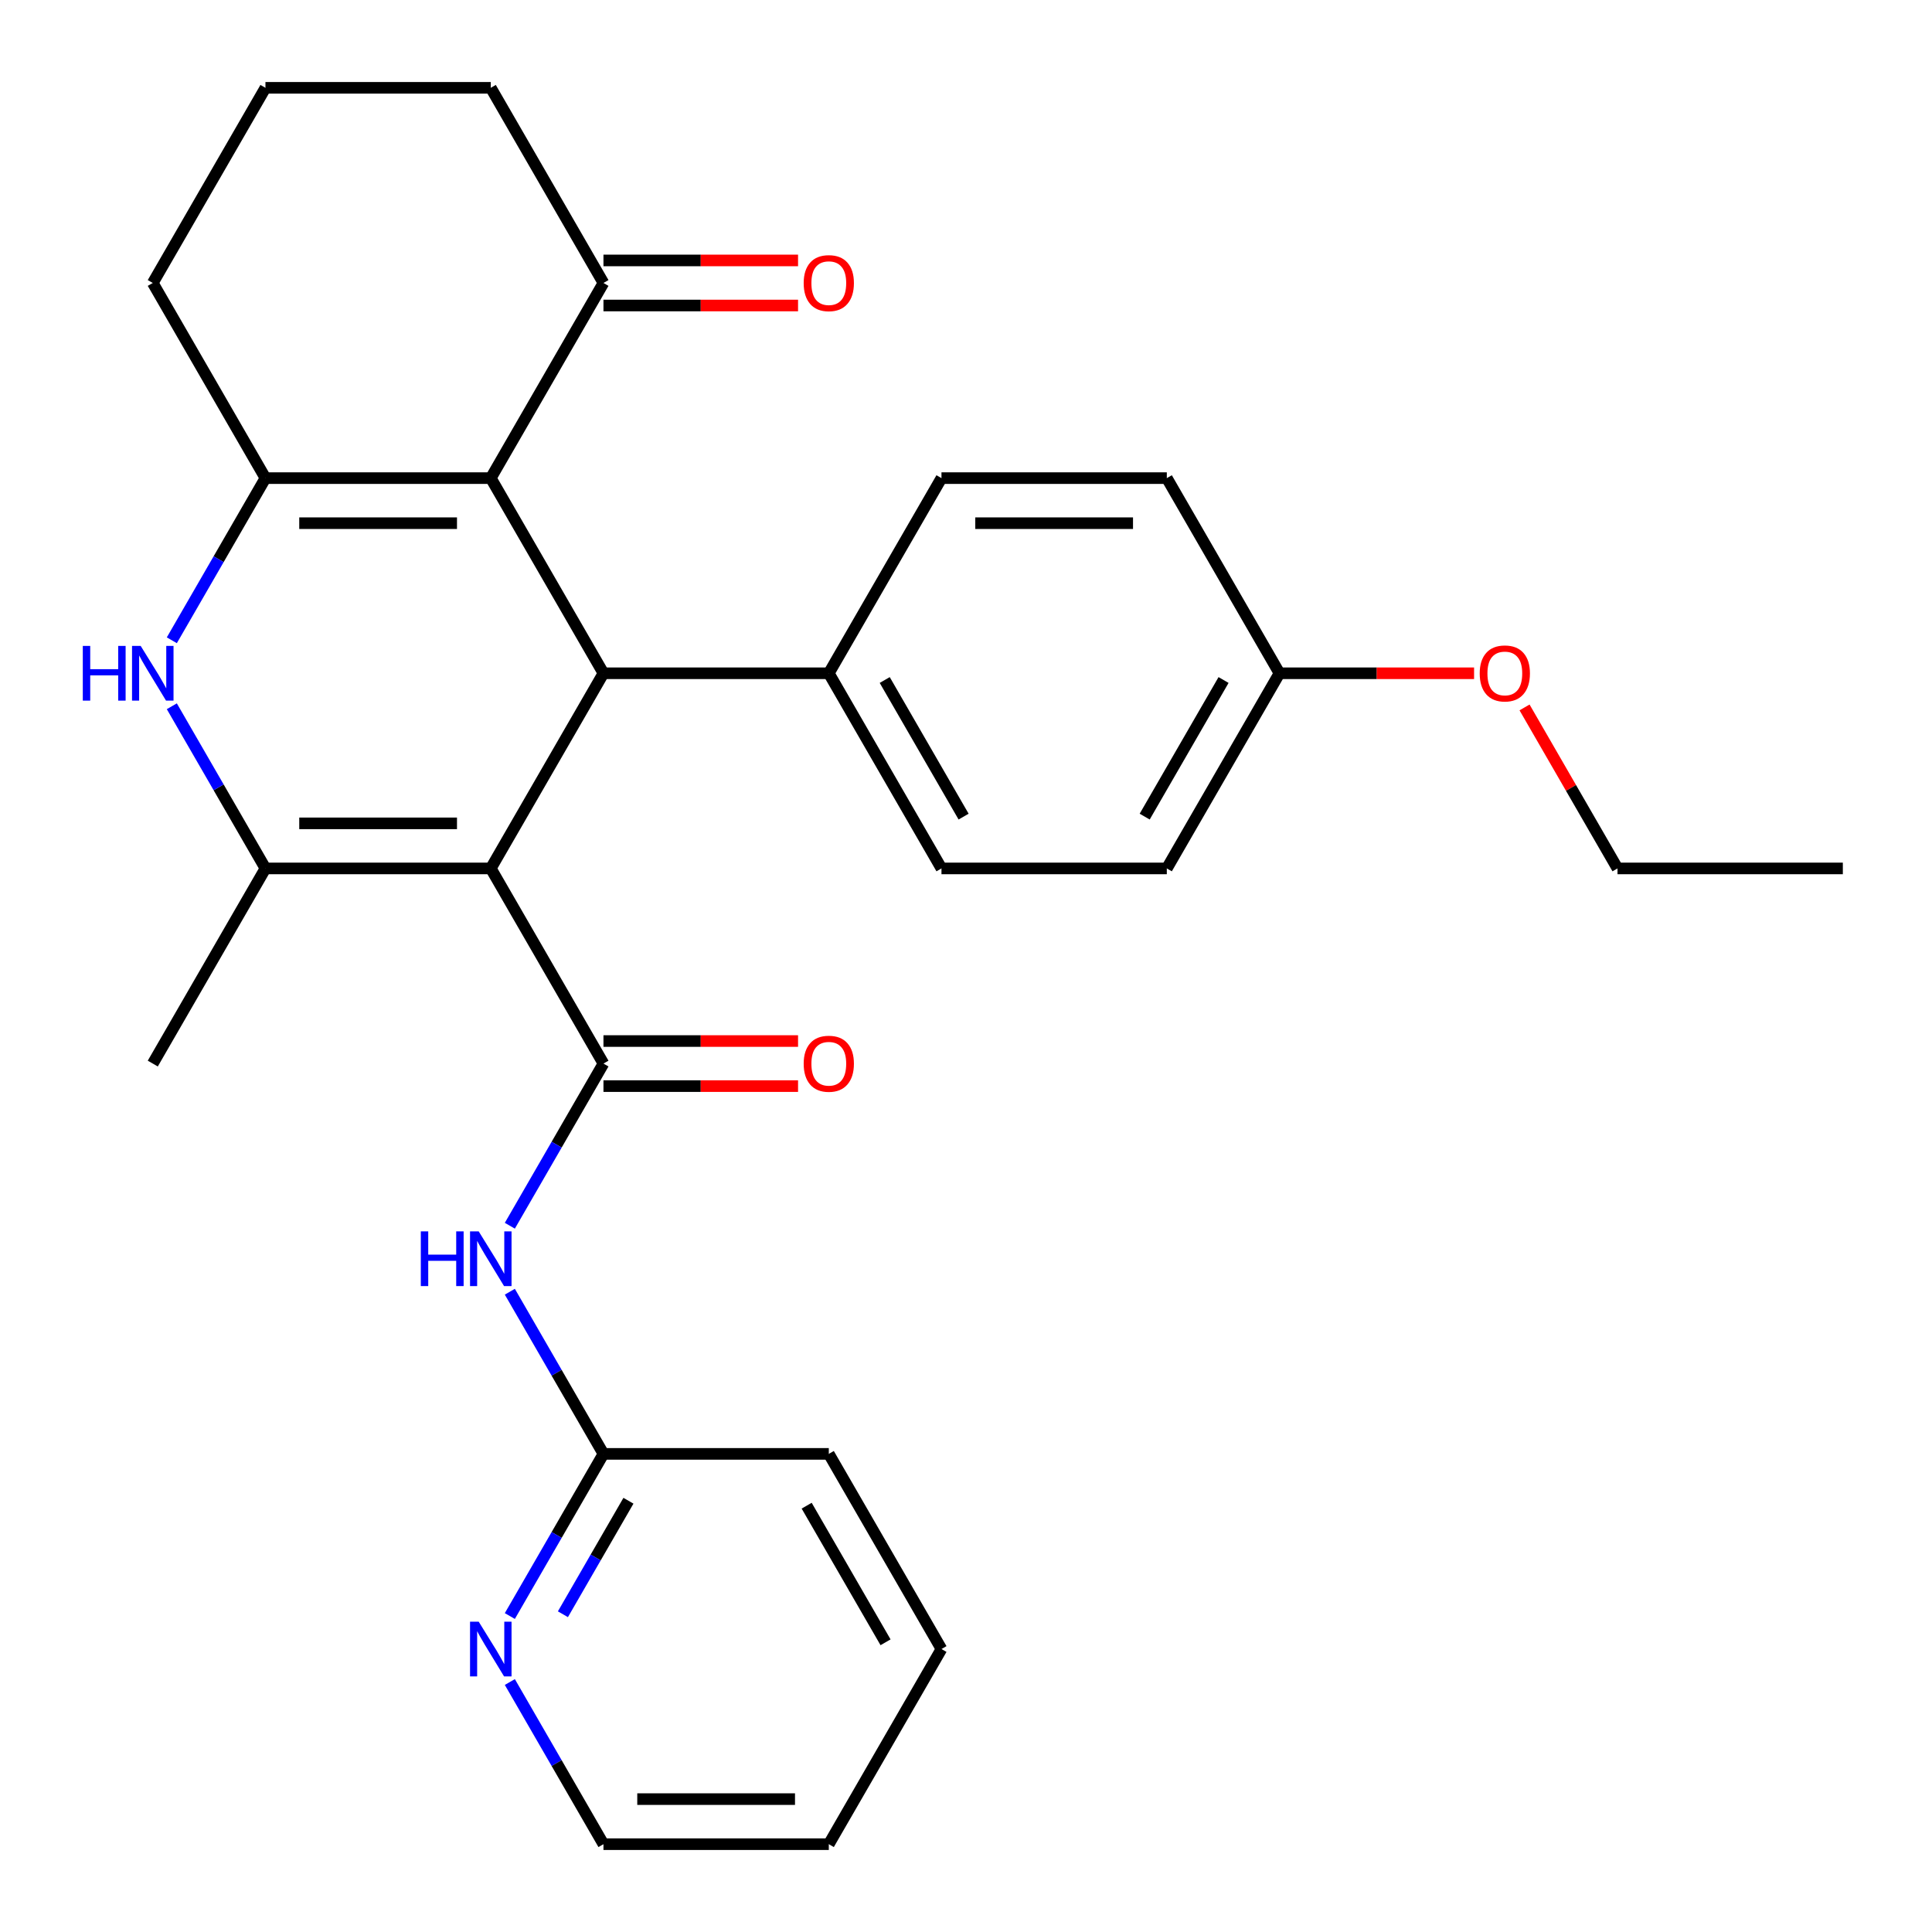 <?xml version='1.0' encoding='iso-8859-1'?>
<svg version='1.1' baseProfile='full'
              xmlns='http://www.w3.org/2000/svg'
                      xmlns:rdkit='http://www.rdkit.org/xml'
                      xmlns:xlink='http://www.w3.org/1999/xlink'
                  xml:space='preserve'
width='1000px' height='1000px' viewBox='0 0 1000 1000'>
<!-- END OF HEADER -->
<rect style='opacity:1.0;fill:#FFFFFF;stroke:none' width='1000' height='1000' x='0' y='0'> </rect>
<path class='bond-1' d='M 254.032,449.495 L 312.35,550.505' style='fill:none;fill-rule:evenodd;stroke:#000000;stroke-width:6px;stroke-linecap:butt;stroke-linejoin:miter;stroke-opacity:1' />
<path class='bond-2' d='M 254.032,449.495 L 137.395,449.495' style='fill:none;fill-rule:evenodd;stroke:#000000;stroke-width:6px;stroke-linecap:butt;stroke-linejoin:miter;stroke-opacity:1' />
<path class='bond-2' d='M 236.536,426.168 L 154.891,426.168' style='fill:none;fill-rule:evenodd;stroke:#000000;stroke-width:6px;stroke-linecap:butt;stroke-linejoin:miter;stroke-opacity:1' />
<path class='bond-3' d='M 254.032,449.495 L 312.35,348.485' style='fill:none;fill-rule:evenodd;stroke:#000000;stroke-width:6px;stroke-linecap:butt;stroke-linejoin:miter;stroke-opacity:1' />
<path class='bond-0' d='M 254.032,247.475 L 312.35,348.485' style='fill:none;fill-rule:evenodd;stroke:#000000;stroke-width:6px;stroke-linecap:butt;stroke-linejoin:miter;stroke-opacity:1' />
<path class='bond-4' d='M 254.032,247.475 L 137.395,247.475' style='fill:none;fill-rule:evenodd;stroke:#000000;stroke-width:6px;stroke-linecap:butt;stroke-linejoin:miter;stroke-opacity:1' />
<path class='bond-4' d='M 236.536,270.802 L 154.891,270.802' style='fill:none;fill-rule:evenodd;stroke:#000000;stroke-width:6px;stroke-linecap:butt;stroke-linejoin:miter;stroke-opacity:1' />
<path class='bond-7' d='M 254.032,247.475 L 312.35,146.465' style='fill:none;fill-rule:evenodd;stroke:#000000;stroke-width:6px;stroke-linecap:butt;stroke-linejoin:miter;stroke-opacity:1' />
<path class='bond-6' d='M 312.35,550.505 L 288.12,592.472' style='fill:none;fill-rule:evenodd;stroke:#000000;stroke-width:6px;stroke-linecap:butt;stroke-linejoin:miter;stroke-opacity:1' />
<path class='bond-6' d='M 288.12,592.472 L 263.89,634.439' style='fill:none;fill-rule:evenodd;stroke:#0000FF;stroke-width:6px;stroke-linecap:butt;stroke-linejoin:miter;stroke-opacity:1' />
<path class='bond-10' d='M 312.35,562.169 L 362.71,562.169' style='fill:none;fill-rule:evenodd;stroke:#000000;stroke-width:6px;stroke-linecap:butt;stroke-linejoin:miter;stroke-opacity:1' />
<path class='bond-10' d='M 362.71,562.169 L 413.07,562.169' style='fill:none;fill-rule:evenodd;stroke:#FF0000;stroke-width:6px;stroke-linecap:butt;stroke-linejoin:miter;stroke-opacity:1' />
<path class='bond-10' d='M 312.35,538.841 L 362.71,538.841' style='fill:none;fill-rule:evenodd;stroke:#000000;stroke-width:6px;stroke-linecap:butt;stroke-linejoin:miter;stroke-opacity:1' />
<path class='bond-10' d='M 362.71,538.841 L 413.07,538.841' style='fill:none;fill-rule:evenodd;stroke:#FF0000;stroke-width:6px;stroke-linecap:butt;stroke-linejoin:miter;stroke-opacity:1' />
<path class='bond-5' d='M 137.395,449.495 L 113.166,407.528' style='fill:none;fill-rule:evenodd;stroke:#000000;stroke-width:6px;stroke-linecap:butt;stroke-linejoin:miter;stroke-opacity:1' />
<path class='bond-5' d='M 113.166,407.528 L 88.936,365.561' style='fill:none;fill-rule:evenodd;stroke:#0000FF;stroke-width:6px;stroke-linecap:butt;stroke-linejoin:miter;stroke-opacity:1' />
<path class='bond-16' d='M 137.395,449.495 L 79.077,550.505' style='fill:none;fill-rule:evenodd;stroke:#000000;stroke-width:6px;stroke-linecap:butt;stroke-linejoin:miter;stroke-opacity:1' />
<path class='bond-8' d='M 312.35,348.485 L 428.986,348.485' style='fill:none;fill-rule:evenodd;stroke:#000000;stroke-width:6px;stroke-linecap:butt;stroke-linejoin:miter;stroke-opacity:1' />
<path class='bond-15' d='M 137.395,247.475 L 79.077,146.465' style='fill:none;fill-rule:evenodd;stroke:#000000;stroke-width:6px;stroke-linecap:butt;stroke-linejoin:miter;stroke-opacity:1' />
<path class='bond-29' d='M 137.395,247.475 L 113.166,289.442' style='fill:none;fill-rule:evenodd;stroke:#000000;stroke-width:6px;stroke-linecap:butt;stroke-linejoin:miter;stroke-opacity:1' />
<path class='bond-29' d='M 113.166,289.442 L 88.936,331.409' style='fill:none;fill-rule:evenodd;stroke:#0000FF;stroke-width:6px;stroke-linecap:butt;stroke-linejoin:miter;stroke-opacity:1' />
<path class='bond-9' d='M 263.89,668.591 L 288.12,710.558' style='fill:none;fill-rule:evenodd;stroke:#0000FF;stroke-width:6px;stroke-linecap:butt;stroke-linejoin:miter;stroke-opacity:1' />
<path class='bond-9' d='M 288.12,710.558 L 312.35,752.525' style='fill:none;fill-rule:evenodd;stroke:#000000;stroke-width:6px;stroke-linecap:butt;stroke-linejoin:miter;stroke-opacity:1' />
<path class='bond-12' d='M 312.35,158.128 L 362.71,158.128' style='fill:none;fill-rule:evenodd;stroke:#000000;stroke-width:6px;stroke-linecap:butt;stroke-linejoin:miter;stroke-opacity:1' />
<path class='bond-12' d='M 362.71,158.128 L 413.07,158.128' style='fill:none;fill-rule:evenodd;stroke:#FF0000;stroke-width:6px;stroke-linecap:butt;stroke-linejoin:miter;stroke-opacity:1' />
<path class='bond-12' d='M 312.35,134.801 L 362.71,134.801' style='fill:none;fill-rule:evenodd;stroke:#000000;stroke-width:6px;stroke-linecap:butt;stroke-linejoin:miter;stroke-opacity:1' />
<path class='bond-12' d='M 362.71,134.801 L 413.07,134.801' style='fill:none;fill-rule:evenodd;stroke:#FF0000;stroke-width:6px;stroke-linecap:butt;stroke-linejoin:miter;stroke-opacity:1' />
<path class='bond-21' d='M 312.35,146.465 L 254.032,45.455' style='fill:none;fill-rule:evenodd;stroke:#000000;stroke-width:6px;stroke-linecap:butt;stroke-linejoin:miter;stroke-opacity:1' />
<path class='bond-13' d='M 428.986,348.485 L 487.305,449.495' style='fill:none;fill-rule:evenodd;stroke:#000000;stroke-width:6px;stroke-linecap:butt;stroke-linejoin:miter;stroke-opacity:1' />
<path class='bond-13' d='M 457.936,351.973 L 498.759,422.68' style='fill:none;fill-rule:evenodd;stroke:#000000;stroke-width:6px;stroke-linecap:butt;stroke-linejoin:miter;stroke-opacity:1' />
<path class='bond-14' d='M 428.986,348.485 L 487.305,247.475' style='fill:none;fill-rule:evenodd;stroke:#000000;stroke-width:6px;stroke-linecap:butt;stroke-linejoin:miter;stroke-opacity:1' />
<path class='bond-11' d='M 312.35,752.525 L 288.12,794.492' style='fill:none;fill-rule:evenodd;stroke:#000000;stroke-width:6px;stroke-linecap:butt;stroke-linejoin:miter;stroke-opacity:1' />
<path class='bond-11' d='M 288.12,794.492 L 263.89,836.459' style='fill:none;fill-rule:evenodd;stroke:#0000FF;stroke-width:6px;stroke-linecap:butt;stroke-linejoin:miter;stroke-opacity:1' />
<path class='bond-11' d='M 325.283,776.779 L 308.322,806.156' style='fill:none;fill-rule:evenodd;stroke:#000000;stroke-width:6px;stroke-linecap:butt;stroke-linejoin:miter;stroke-opacity:1' />
<path class='bond-11' d='M 308.322,806.156 L 291.361,835.533' style='fill:none;fill-rule:evenodd;stroke:#0000FF;stroke-width:6px;stroke-linecap:butt;stroke-linejoin:miter;stroke-opacity:1' />
<path class='bond-24' d='M 312.35,752.525 L 428.986,752.525' style='fill:none;fill-rule:evenodd;stroke:#000000;stroke-width:6px;stroke-linecap:butt;stroke-linejoin:miter;stroke-opacity:1' />
<path class='bond-23' d='M 263.89,870.611 L 288.12,912.578' style='fill:none;fill-rule:evenodd;stroke:#0000FF;stroke-width:6px;stroke-linecap:butt;stroke-linejoin:miter;stroke-opacity:1' />
<path class='bond-23' d='M 288.12,912.578 L 312.35,954.545' style='fill:none;fill-rule:evenodd;stroke:#000000;stroke-width:6px;stroke-linecap:butt;stroke-linejoin:miter;stroke-opacity:1' />
<path class='bond-18' d='M 487.305,449.495 L 603.941,449.495' style='fill:none;fill-rule:evenodd;stroke:#000000;stroke-width:6px;stroke-linecap:butt;stroke-linejoin:miter;stroke-opacity:1' />
<path class='bond-19' d='M 487.305,247.475 L 603.941,247.475' style='fill:none;fill-rule:evenodd;stroke:#000000;stroke-width:6px;stroke-linecap:butt;stroke-linejoin:miter;stroke-opacity:1' />
<path class='bond-19' d='M 504.8,270.802 L 586.445,270.802' style='fill:none;fill-rule:evenodd;stroke:#000000;stroke-width:6px;stroke-linecap:butt;stroke-linejoin:miter;stroke-opacity:1' />
<path class='bond-31' d='M 79.077,146.465 L 137.395,45.455' style='fill:none;fill-rule:evenodd;stroke:#000000;stroke-width:6px;stroke-linecap:butt;stroke-linejoin:miter;stroke-opacity:1' />
<path class='bond-17' d='M 662.259,348.485 L 603.941,247.475' style='fill:none;fill-rule:evenodd;stroke:#000000;stroke-width:6px;stroke-linecap:butt;stroke-linejoin:miter;stroke-opacity:1' />
<path class='bond-20' d='M 662.259,348.485 L 712.619,348.485' style='fill:none;fill-rule:evenodd;stroke:#000000;stroke-width:6px;stroke-linecap:butt;stroke-linejoin:miter;stroke-opacity:1' />
<path class='bond-20' d='M 712.619,348.485 L 762.98,348.485' style='fill:none;fill-rule:evenodd;stroke:#FF0000;stroke-width:6px;stroke-linecap:butt;stroke-linejoin:miter;stroke-opacity:1' />
<path class='bond-30' d='M 662.259,348.485 L 603.941,449.495' style='fill:none;fill-rule:evenodd;stroke:#000000;stroke-width:6px;stroke-linecap:butt;stroke-linejoin:miter;stroke-opacity:1' />
<path class='bond-30' d='M 633.309,351.973 L 592.487,422.68' style='fill:none;fill-rule:evenodd;stroke:#000000;stroke-width:6px;stroke-linecap:butt;stroke-linejoin:miter;stroke-opacity:1' />
<path class='bond-25' d='M 789.101,366.161 L 813.157,407.828' style='fill:none;fill-rule:evenodd;stroke:#FF0000;stroke-width:6px;stroke-linecap:butt;stroke-linejoin:miter;stroke-opacity:1' />
<path class='bond-25' d='M 813.157,407.828 L 837.214,449.495' style='fill:none;fill-rule:evenodd;stroke:#000000;stroke-width:6px;stroke-linecap:butt;stroke-linejoin:miter;stroke-opacity:1' />
<path class='bond-22' d='M 254.032,45.455 L 137.395,45.455' style='fill:none;fill-rule:evenodd;stroke:#000000;stroke-width:6px;stroke-linecap:butt;stroke-linejoin:miter;stroke-opacity:1' />
<path class='bond-32' d='M 312.35,954.545 L 428.986,954.545' style='fill:none;fill-rule:evenodd;stroke:#000000;stroke-width:6px;stroke-linecap:butt;stroke-linejoin:miter;stroke-opacity:1' />
<path class='bond-32' d='M 329.845,931.218 L 411.491,931.218' style='fill:none;fill-rule:evenodd;stroke:#000000;stroke-width:6px;stroke-linecap:butt;stroke-linejoin:miter;stroke-opacity:1' />
<path class='bond-28' d='M 428.986,752.525 L 487.305,853.535' style='fill:none;fill-rule:evenodd;stroke:#000000;stroke-width:6px;stroke-linecap:butt;stroke-linejoin:miter;stroke-opacity:1' />
<path class='bond-28' d='M 417.532,779.34 L 458.355,850.047' style='fill:none;fill-rule:evenodd;stroke:#000000;stroke-width:6px;stroke-linecap:butt;stroke-linejoin:miter;stroke-opacity:1' />
<path class='bond-26' d='M 837.214,449.495 L 953.85,449.495' style='fill:none;fill-rule:evenodd;stroke:#000000;stroke-width:6px;stroke-linecap:butt;stroke-linejoin:miter;stroke-opacity:1' />
<path class='bond-27' d='M 428.986,954.545 L 487.305,853.535' style='fill:none;fill-rule:evenodd;stroke:#000000;stroke-width:6px;stroke-linecap:butt;stroke-linejoin:miter;stroke-opacity:1' />
<path  class='atom-6' d='M 42.857 334.325
L 46.697 334.325
L 46.697 346.365
L 61.177 346.365
L 61.177 334.325
L 65.017 334.325
L 65.017 362.645
L 61.177 362.645
L 61.177 349.565
L 46.697 349.565
L 46.697 362.645
L 42.857 362.645
L 42.857 334.325
' fill='#0000FF'/>
<path  class='atom-6' d='M 72.817 334.325
L 82.097 349.325
Q 83.017 350.805, 84.497 353.485
Q 85.977 356.165, 86.057 356.325
L 86.057 334.325
L 89.817 334.325
L 89.817 362.645
L 85.937 362.645
L 75.977 346.245
Q 74.817 344.325, 73.577 342.125
Q 72.377 339.925, 72.017 339.245
L 72.017 362.645
L 68.337 362.645
L 68.337 334.325
L 72.817 334.325
' fill='#0000FF'/>
<path  class='atom-7' d='M 217.812 637.355
L 221.652 637.355
L 221.652 649.395
L 236.132 649.395
L 236.132 637.355
L 239.972 637.355
L 239.972 665.675
L 236.132 665.675
L 236.132 652.595
L 221.652 652.595
L 221.652 665.675
L 217.812 665.675
L 217.812 637.355
' fill='#0000FF'/>
<path  class='atom-7' d='M 247.772 637.355
L 257.052 652.355
Q 257.972 653.835, 259.452 656.515
Q 260.932 659.195, 261.012 659.355
L 261.012 637.355
L 264.772 637.355
L 264.772 665.675
L 260.892 665.675
L 250.932 649.275
Q 249.772 647.355, 248.532 645.155
Q 247.332 642.955, 246.972 642.275
L 246.972 665.675
L 243.292 665.675
L 243.292 637.355
L 247.772 637.355
' fill='#0000FF'/>
<path  class='atom-11' d='M 415.986 550.585
Q 415.986 543.785, 419.346 539.985
Q 422.706 536.185, 428.986 536.185
Q 435.266 536.185, 438.626 539.985
Q 441.986 543.785, 441.986 550.585
Q 441.986 557.465, 438.586 561.385
Q 435.186 565.265, 428.986 565.265
Q 422.746 565.265, 419.346 561.385
Q 415.986 557.505, 415.986 550.585
M 428.986 562.065
Q 433.306 562.065, 435.626 559.185
Q 437.986 556.265, 437.986 550.585
Q 437.986 545.025, 435.626 542.225
Q 433.306 539.385, 428.986 539.385
Q 424.666 539.385, 422.306 542.185
Q 419.986 544.985, 419.986 550.585
Q 419.986 556.305, 422.306 559.185
Q 424.666 562.065, 428.986 562.065
' fill='#FF0000'/>
<path  class='atom-12' d='M 247.772 839.375
L 257.052 854.375
Q 257.972 855.855, 259.452 858.535
Q 260.932 861.215, 261.012 861.375
L 261.012 839.375
L 264.772 839.375
L 264.772 867.695
L 260.892 867.695
L 250.932 851.295
Q 249.772 849.375, 248.532 847.175
Q 247.332 844.975, 246.972 844.295
L 246.972 867.695
L 243.292 867.695
L 243.292 839.375
L 247.772 839.375
' fill='#0000FF'/>
<path  class='atom-13' d='M 415.986 146.545
Q 415.986 139.745, 419.346 135.945
Q 422.706 132.145, 428.986 132.145
Q 435.266 132.145, 438.626 135.945
Q 441.986 139.745, 441.986 146.545
Q 441.986 153.425, 438.586 157.345
Q 435.186 161.225, 428.986 161.225
Q 422.746 161.225, 419.346 157.345
Q 415.986 153.465, 415.986 146.545
M 428.986 158.025
Q 433.306 158.025, 435.626 155.145
Q 437.986 152.225, 437.986 146.545
Q 437.986 140.985, 435.626 138.185
Q 433.306 135.345, 428.986 135.345
Q 424.666 135.345, 422.306 138.145
Q 419.986 140.945, 419.986 146.545
Q 419.986 152.265, 422.306 155.145
Q 424.666 158.025, 428.986 158.025
' fill='#FF0000'/>
<path  class='atom-21' d='M 765.896 348.565
Q 765.896 341.765, 769.256 337.965
Q 772.616 334.165, 778.896 334.165
Q 785.176 334.165, 788.536 337.965
Q 791.896 341.765, 791.896 348.565
Q 791.896 355.445, 788.496 359.365
Q 785.096 363.245, 778.896 363.245
Q 772.656 363.245, 769.256 359.365
Q 765.896 355.485, 765.896 348.565
M 778.896 360.045
Q 783.216 360.045, 785.536 357.165
Q 787.896 354.245, 787.896 348.565
Q 787.896 343.005, 785.536 340.205
Q 783.216 337.365, 778.896 337.365
Q 774.576 337.365, 772.216 340.165
Q 769.896 342.965, 769.896 348.565
Q 769.896 354.285, 772.216 357.165
Q 774.576 360.045, 778.896 360.045
' fill='#FF0000'/>
</svg>
